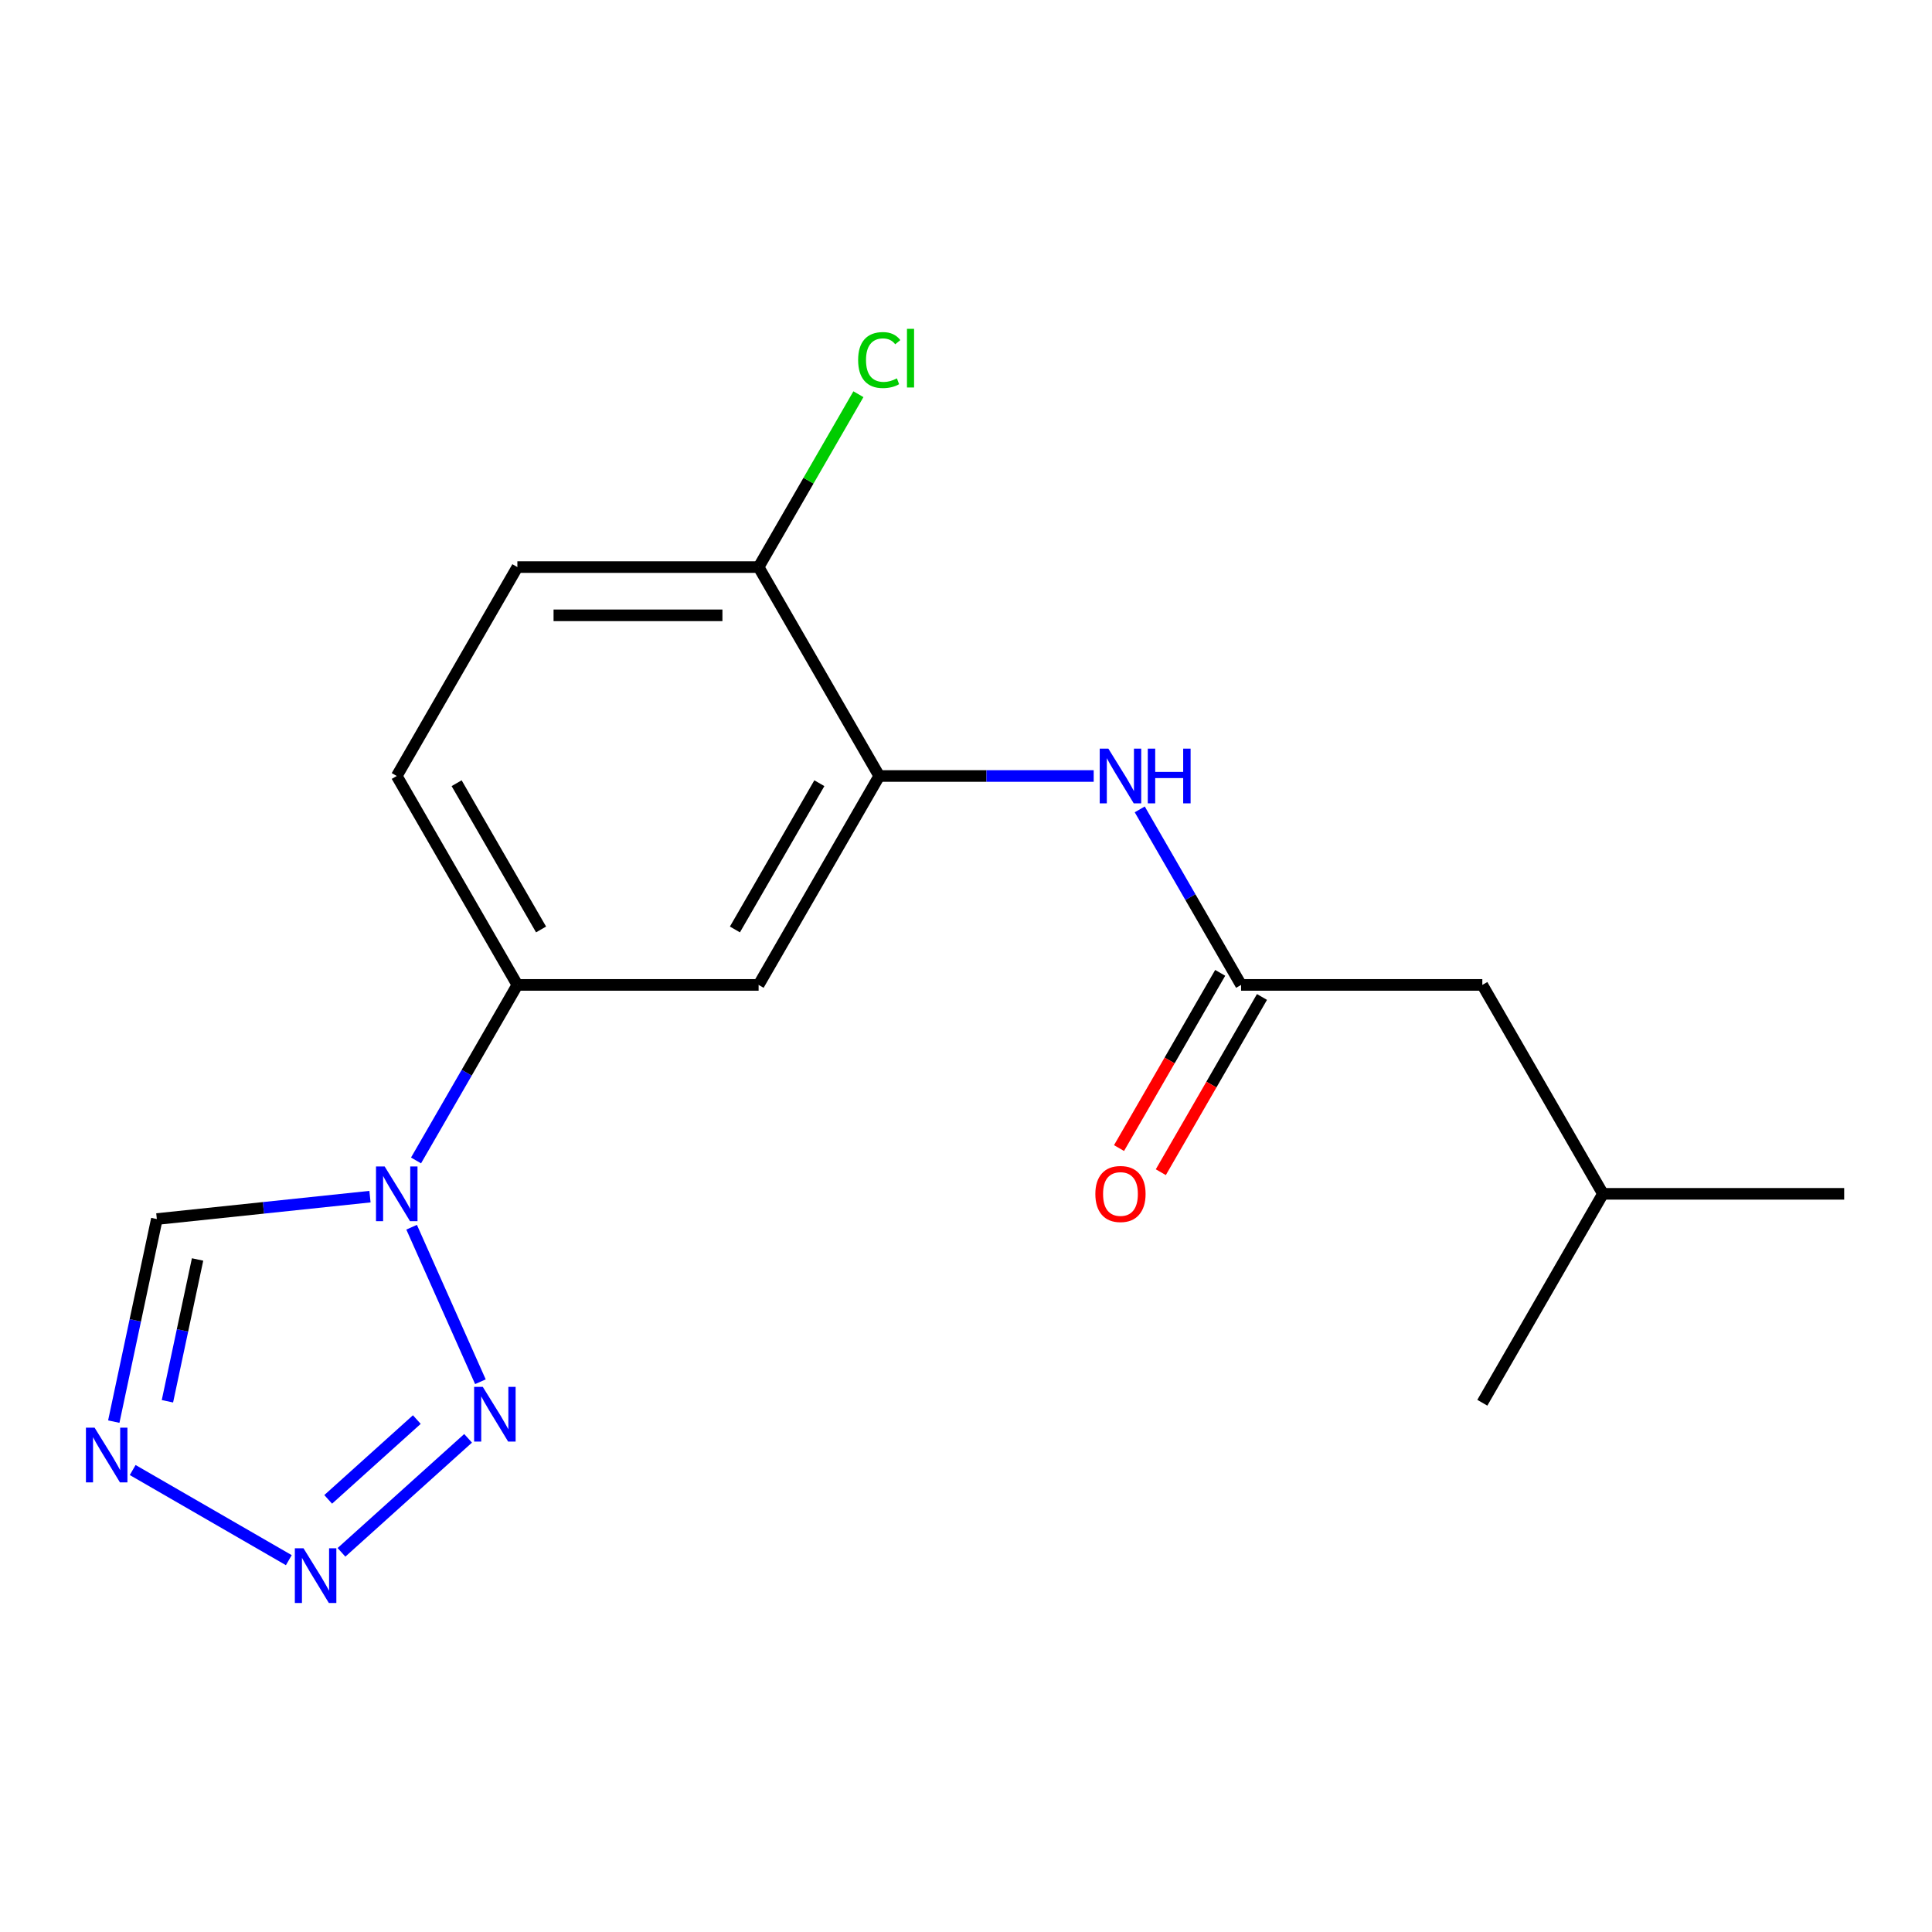 <?xml version='1.0' encoding='iso-8859-1'?>
<svg version='1.1' baseProfile='full'
              xmlns='http://www.w3.org/2000/svg'
                      xmlns:rdkit='http://www.rdkit.org/xml'
                      xmlns:xlink='http://www.w3.org/1999/xlink'
                  xml:space='preserve'
width='1000px' height='1000px' viewBox='0 0 1000 1000'>
<!-- END OF HEADER -->
<rect style='opacity:1.0;fill:#FFFFFF;stroke:none' width='1000' height='1000' x='0' y='0'> </rect>
<path class='bond-0' d='M 213.053,635.207 L 248.662,715.186' style='fill:none;fill-rule:evenodd;stroke:#0000FF;stroke-width:6px;stroke-linecap:butt;stroke-linejoin:miter;stroke-opacity:1' />
<path class='bond-3' d='M 191.497,619.382 L 136.337,625.18' style='fill:none;fill-rule:evenodd;stroke:#0000FF;stroke-width:6px;stroke-linecap:butt;stroke-linejoin:miter;stroke-opacity:1' />
<path class='bond-3' d='M 136.337,625.18 L 81.178,630.977' style='fill:none;fill-rule:evenodd;stroke:#000000;stroke-width:6px;stroke-linecap:butt;stroke-linejoin:miter;stroke-opacity:1' />
<path class='bond-5' d='M 215.336,600.644 L 241.563,555.217' style='fill:none;fill-rule:evenodd;stroke:#0000FF;stroke-width:6px;stroke-linecap:butt;stroke-linejoin:miter;stroke-opacity:1' />
<path class='bond-5' d='M 241.563,555.217 L 267.791,509.789' style='fill:none;fill-rule:evenodd;stroke:#000000;stroke-width:6px;stroke-linecap:butt;stroke-linejoin:miter;stroke-opacity:1' />
<path class='bond-1' d='M 242.284,744.476 L 176.748,803.484' style='fill:none;fill-rule:evenodd;stroke:#0000FF;stroke-width:6px;stroke-linecap:butt;stroke-linejoin:miter;stroke-opacity:1' />
<path class='bond-1' d='M 215.743,734.768 L 169.868,776.074' style='fill:none;fill-rule:evenodd;stroke:#0000FF;stroke-width:6px;stroke-linecap:butt;stroke-linejoin:miter;stroke-opacity:1' />
<path class='bond-18' d='M 149.491,807.542 L 68.678,760.885' style='fill:none;fill-rule:evenodd;stroke:#0000FF;stroke-width:6px;stroke-linecap:butt;stroke-linejoin:miter;stroke-opacity:1' />
<path class='bond-2' d='M 58.89,735.831 L 70.034,683.404' style='fill:none;fill-rule:evenodd;stroke:#0000FF;stroke-width:6px;stroke-linecap:butt;stroke-linejoin:miter;stroke-opacity:1' />
<path class='bond-2' d='M 70.034,683.404 L 81.178,630.977' style='fill:none;fill-rule:evenodd;stroke:#000000;stroke-width:6px;stroke-linecap:butt;stroke-linejoin:miter;stroke-opacity:1' />
<path class='bond-2' d='M 86.661,725.295 L 94.461,688.596' style='fill:none;fill-rule:evenodd;stroke:#0000FF;stroke-width:6px;stroke-linecap:butt;stroke-linejoin:miter;stroke-opacity:1' />
<path class='bond-2' d='M 94.461,688.596 L 102.262,651.897' style='fill:none;fill-rule:evenodd;stroke:#000000;stroke-width:6px;stroke-linecap:butt;stroke-linejoin:miter;stroke-opacity:1' />
<path class='bond-4' d='M 455.087,401.654 L 392.655,509.789' style='fill:none;fill-rule:evenodd;stroke:#000000;stroke-width:6px;stroke-linecap:butt;stroke-linejoin:miter;stroke-opacity:1' />
<path class='bond-4' d='M 424.095,405.387 L 380.393,481.083' style='fill:none;fill-rule:evenodd;stroke:#000000;stroke-width:6px;stroke-linecap:butt;stroke-linejoin:miter;stroke-opacity:1' />
<path class='bond-7' d='M 455.087,401.654 L 510.589,401.654' style='fill:none;fill-rule:evenodd;stroke:#000000;stroke-width:6px;stroke-linecap:butt;stroke-linejoin:miter;stroke-opacity:1' />
<path class='bond-7' d='M 510.589,401.654 L 566.09,401.654' style='fill:none;fill-rule:evenodd;stroke:#0000FF;stroke-width:6px;stroke-linecap:butt;stroke-linejoin:miter;stroke-opacity:1' />
<path class='bond-19' d='M 455.087,401.654 L 392.655,293.518' style='fill:none;fill-rule:evenodd;stroke:#000000;stroke-width:6px;stroke-linecap:butt;stroke-linejoin:miter;stroke-opacity:1' />
<path class='bond-6' d='M 267.791,509.789 L 392.655,509.789' style='fill:none;fill-rule:evenodd;stroke:#000000;stroke-width:6px;stroke-linecap:butt;stroke-linejoin:miter;stroke-opacity:1' />
<path class='bond-11' d='M 267.791,509.789 L 205.358,401.654' style='fill:none;fill-rule:evenodd;stroke:#000000;stroke-width:6px;stroke-linecap:butt;stroke-linejoin:miter;stroke-opacity:1' />
<path class='bond-11' d='M 280.053,481.083 L 236.35,405.387' style='fill:none;fill-rule:evenodd;stroke:#000000;stroke-width:6px;stroke-linecap:butt;stroke-linejoin:miter;stroke-opacity:1' />
<path class='bond-8' d='M 589.929,418.935 L 616.157,464.362' style='fill:none;fill-rule:evenodd;stroke:#0000FF;stroke-width:6px;stroke-linecap:butt;stroke-linejoin:miter;stroke-opacity:1' />
<path class='bond-8' d='M 616.157,464.362 L 642.384,509.789' style='fill:none;fill-rule:evenodd;stroke:#000000;stroke-width:6px;stroke-linecap:butt;stroke-linejoin:miter;stroke-opacity:1' />
<path class='bond-10' d='M 631.571,503.546 L 605.389,548.893' style='fill:none;fill-rule:evenodd;stroke:#000000;stroke-width:6px;stroke-linecap:butt;stroke-linejoin:miter;stroke-opacity:1' />
<path class='bond-10' d='M 605.389,548.893 L 579.208,594.24' style='fill:none;fill-rule:evenodd;stroke:#FF0000;stroke-width:6px;stroke-linecap:butt;stroke-linejoin:miter;stroke-opacity:1' />
<path class='bond-10' d='M 653.198,516.033 L 627.017,561.38' style='fill:none;fill-rule:evenodd;stroke:#000000;stroke-width:6px;stroke-linecap:butt;stroke-linejoin:miter;stroke-opacity:1' />
<path class='bond-10' d='M 627.017,561.38 L 600.835,606.727' style='fill:none;fill-rule:evenodd;stroke:#FF0000;stroke-width:6px;stroke-linecap:butt;stroke-linejoin:miter;stroke-opacity:1' />
<path class='bond-13' d='M 642.384,509.789 L 767.249,509.789' style='fill:none;fill-rule:evenodd;stroke:#000000;stroke-width:6px;stroke-linecap:butt;stroke-linejoin:miter;stroke-opacity:1' />
<path class='bond-9' d='M 392.655,293.518 L 267.791,293.518' style='fill:none;fill-rule:evenodd;stroke:#000000;stroke-width:6px;stroke-linecap:butt;stroke-linejoin:miter;stroke-opacity:1' />
<path class='bond-9' d='M 373.925,318.491 L 286.52,318.491' style='fill:none;fill-rule:evenodd;stroke:#000000;stroke-width:6px;stroke-linecap:butt;stroke-linejoin:miter;stroke-opacity:1' />
<path class='bond-14' d='M 392.655,293.518 L 418.484,248.781' style='fill:none;fill-rule:evenodd;stroke:#000000;stroke-width:6px;stroke-linecap:butt;stroke-linejoin:miter;stroke-opacity:1' />
<path class='bond-14' d='M 418.484,248.781 L 444.313,204.043' style='fill:none;fill-rule:evenodd;stroke:#00CC00;stroke-width:6px;stroke-linecap:butt;stroke-linejoin:miter;stroke-opacity:1' />
<path class='bond-12' d='M 205.358,401.654 L 267.791,293.518' style='fill:none;fill-rule:evenodd;stroke:#000000;stroke-width:6px;stroke-linecap:butt;stroke-linejoin:miter;stroke-opacity:1' />
<path class='bond-15' d='M 767.249,509.789 L 829.681,617.925' style='fill:none;fill-rule:evenodd;stroke:#000000;stroke-width:6px;stroke-linecap:butt;stroke-linejoin:miter;stroke-opacity:1' />
<path class='bond-16' d='M 829.681,617.925 L 954.545,617.925' style='fill:none;fill-rule:evenodd;stroke:#000000;stroke-width:6px;stroke-linecap:butt;stroke-linejoin:miter;stroke-opacity:1' />
<path class='bond-17' d='M 829.681,617.925 L 767.249,726.061' style='fill:none;fill-rule:evenodd;stroke:#000000;stroke-width:6px;stroke-linecap:butt;stroke-linejoin:miter;stroke-opacity:1' />
<path  class='atom-0' d='M 199.098 603.765
L 208.378 618.765
Q 209.298 620.245, 210.778 622.925
Q 212.258 625.605, 212.338 625.765
L 212.338 603.765
L 216.098 603.765
L 216.098 632.085
L 212.218 632.085
L 202.258 615.685
Q 201.098 613.765, 199.858 611.565
Q 198.658 609.365, 198.298 608.685
L 198.298 632.085
L 194.618 632.085
L 194.618 603.765
L 199.098 603.765
' fill='#0000FF'/>
<path  class='atom-1' d='M 249.885 717.835
L 259.165 732.835
Q 260.085 734.315, 261.565 736.995
Q 263.045 739.675, 263.125 739.835
L 263.125 717.835
L 266.885 717.835
L 266.885 746.155
L 263.005 746.155
L 253.045 729.755
Q 251.885 727.835, 250.645 725.635
Q 249.445 723.435, 249.085 722.755
L 249.085 746.155
L 245.405 746.155
L 245.405 717.835
L 249.885 717.835
' fill='#0000FF'/>
<path  class='atom-2' d='M 157.093 801.385
L 166.373 816.385
Q 167.293 817.865, 168.773 820.545
Q 170.253 823.225, 170.333 823.385
L 170.333 801.385
L 174.093 801.385
L 174.093 829.705
L 170.213 829.705
L 160.253 813.305
Q 159.093 811.385, 157.853 809.185
Q 156.653 806.985, 156.293 806.305
L 156.293 829.705
L 152.613 829.705
L 152.613 801.385
L 157.093 801.385
' fill='#0000FF'/>
<path  class='atom-3' d='M 48.957 738.953
L 58.237 753.953
Q 59.157 755.433, 60.637 758.113
Q 62.117 760.793, 62.197 760.953
L 62.197 738.953
L 65.957 738.953
L 65.957 767.273
L 62.077 767.273
L 52.117 750.873
Q 50.957 748.953, 49.717 746.753
Q 48.517 744.553, 48.157 743.873
L 48.157 767.273
L 44.477 767.273
L 44.477 738.953
L 48.957 738.953
' fill='#0000FF'/>
<path  class='atom-8' d='M 573.692 387.494
L 582.972 402.494
Q 583.892 403.974, 585.372 406.654
Q 586.852 409.334, 586.932 409.494
L 586.932 387.494
L 590.692 387.494
L 590.692 415.814
L 586.812 415.814
L 576.852 399.414
Q 575.692 397.494, 574.452 395.294
Q 573.252 393.094, 572.892 392.414
L 572.892 415.814
L 569.212 415.814
L 569.212 387.494
L 573.692 387.494
' fill='#0000FF'/>
<path  class='atom-8' d='M 594.092 387.494
L 597.932 387.494
L 597.932 399.534
L 612.412 399.534
L 612.412 387.494
L 616.252 387.494
L 616.252 415.814
L 612.412 415.814
L 612.412 402.734
L 597.932 402.734
L 597.932 415.814
L 594.092 415.814
L 594.092 387.494
' fill='#0000FF'/>
<path  class='atom-11' d='M 566.952 618.005
Q 566.952 611.205, 570.312 607.405
Q 573.672 603.605, 579.952 603.605
Q 586.232 603.605, 589.592 607.405
Q 592.952 611.205, 592.952 618.005
Q 592.952 624.885, 589.552 628.805
Q 586.152 632.685, 579.952 632.685
Q 573.712 632.685, 570.312 628.805
Q 566.952 624.925, 566.952 618.005
M 579.952 629.485
Q 584.272 629.485, 586.592 626.605
Q 588.952 623.685, 588.952 618.005
Q 588.952 612.445, 586.592 609.645
Q 584.272 606.805, 579.952 606.805
Q 575.632 606.805, 573.272 609.605
Q 570.952 612.405, 570.952 618.005
Q 570.952 623.725, 573.272 626.605
Q 575.632 629.485, 579.952 629.485
' fill='#FF0000'/>
<path  class='atom-15' d='M 444.167 186.362
Q 444.167 179.322, 447.447 175.642
Q 450.767 171.922, 457.047 171.922
Q 462.887 171.922, 466.007 176.042
L 463.367 178.202
Q 461.087 175.202, 457.047 175.202
Q 452.767 175.202, 450.487 178.082
Q 448.247 180.922, 448.247 186.362
Q 448.247 191.962, 450.567 194.842
Q 452.927 197.722, 457.487 197.722
Q 460.607 197.722, 464.247 195.842
L 465.367 198.842
Q 463.887 199.802, 461.647 200.362
Q 459.407 200.922, 456.927 200.922
Q 450.767 200.922, 447.447 197.162
Q 444.167 193.402, 444.167 186.362
' fill='#00CC00'/>
<path  class='atom-15' d='M 469.447 170.202
L 473.127 170.202
L 473.127 200.562
L 469.447 200.562
L 469.447 170.202
' fill='#00CC00'/>
</svg>
